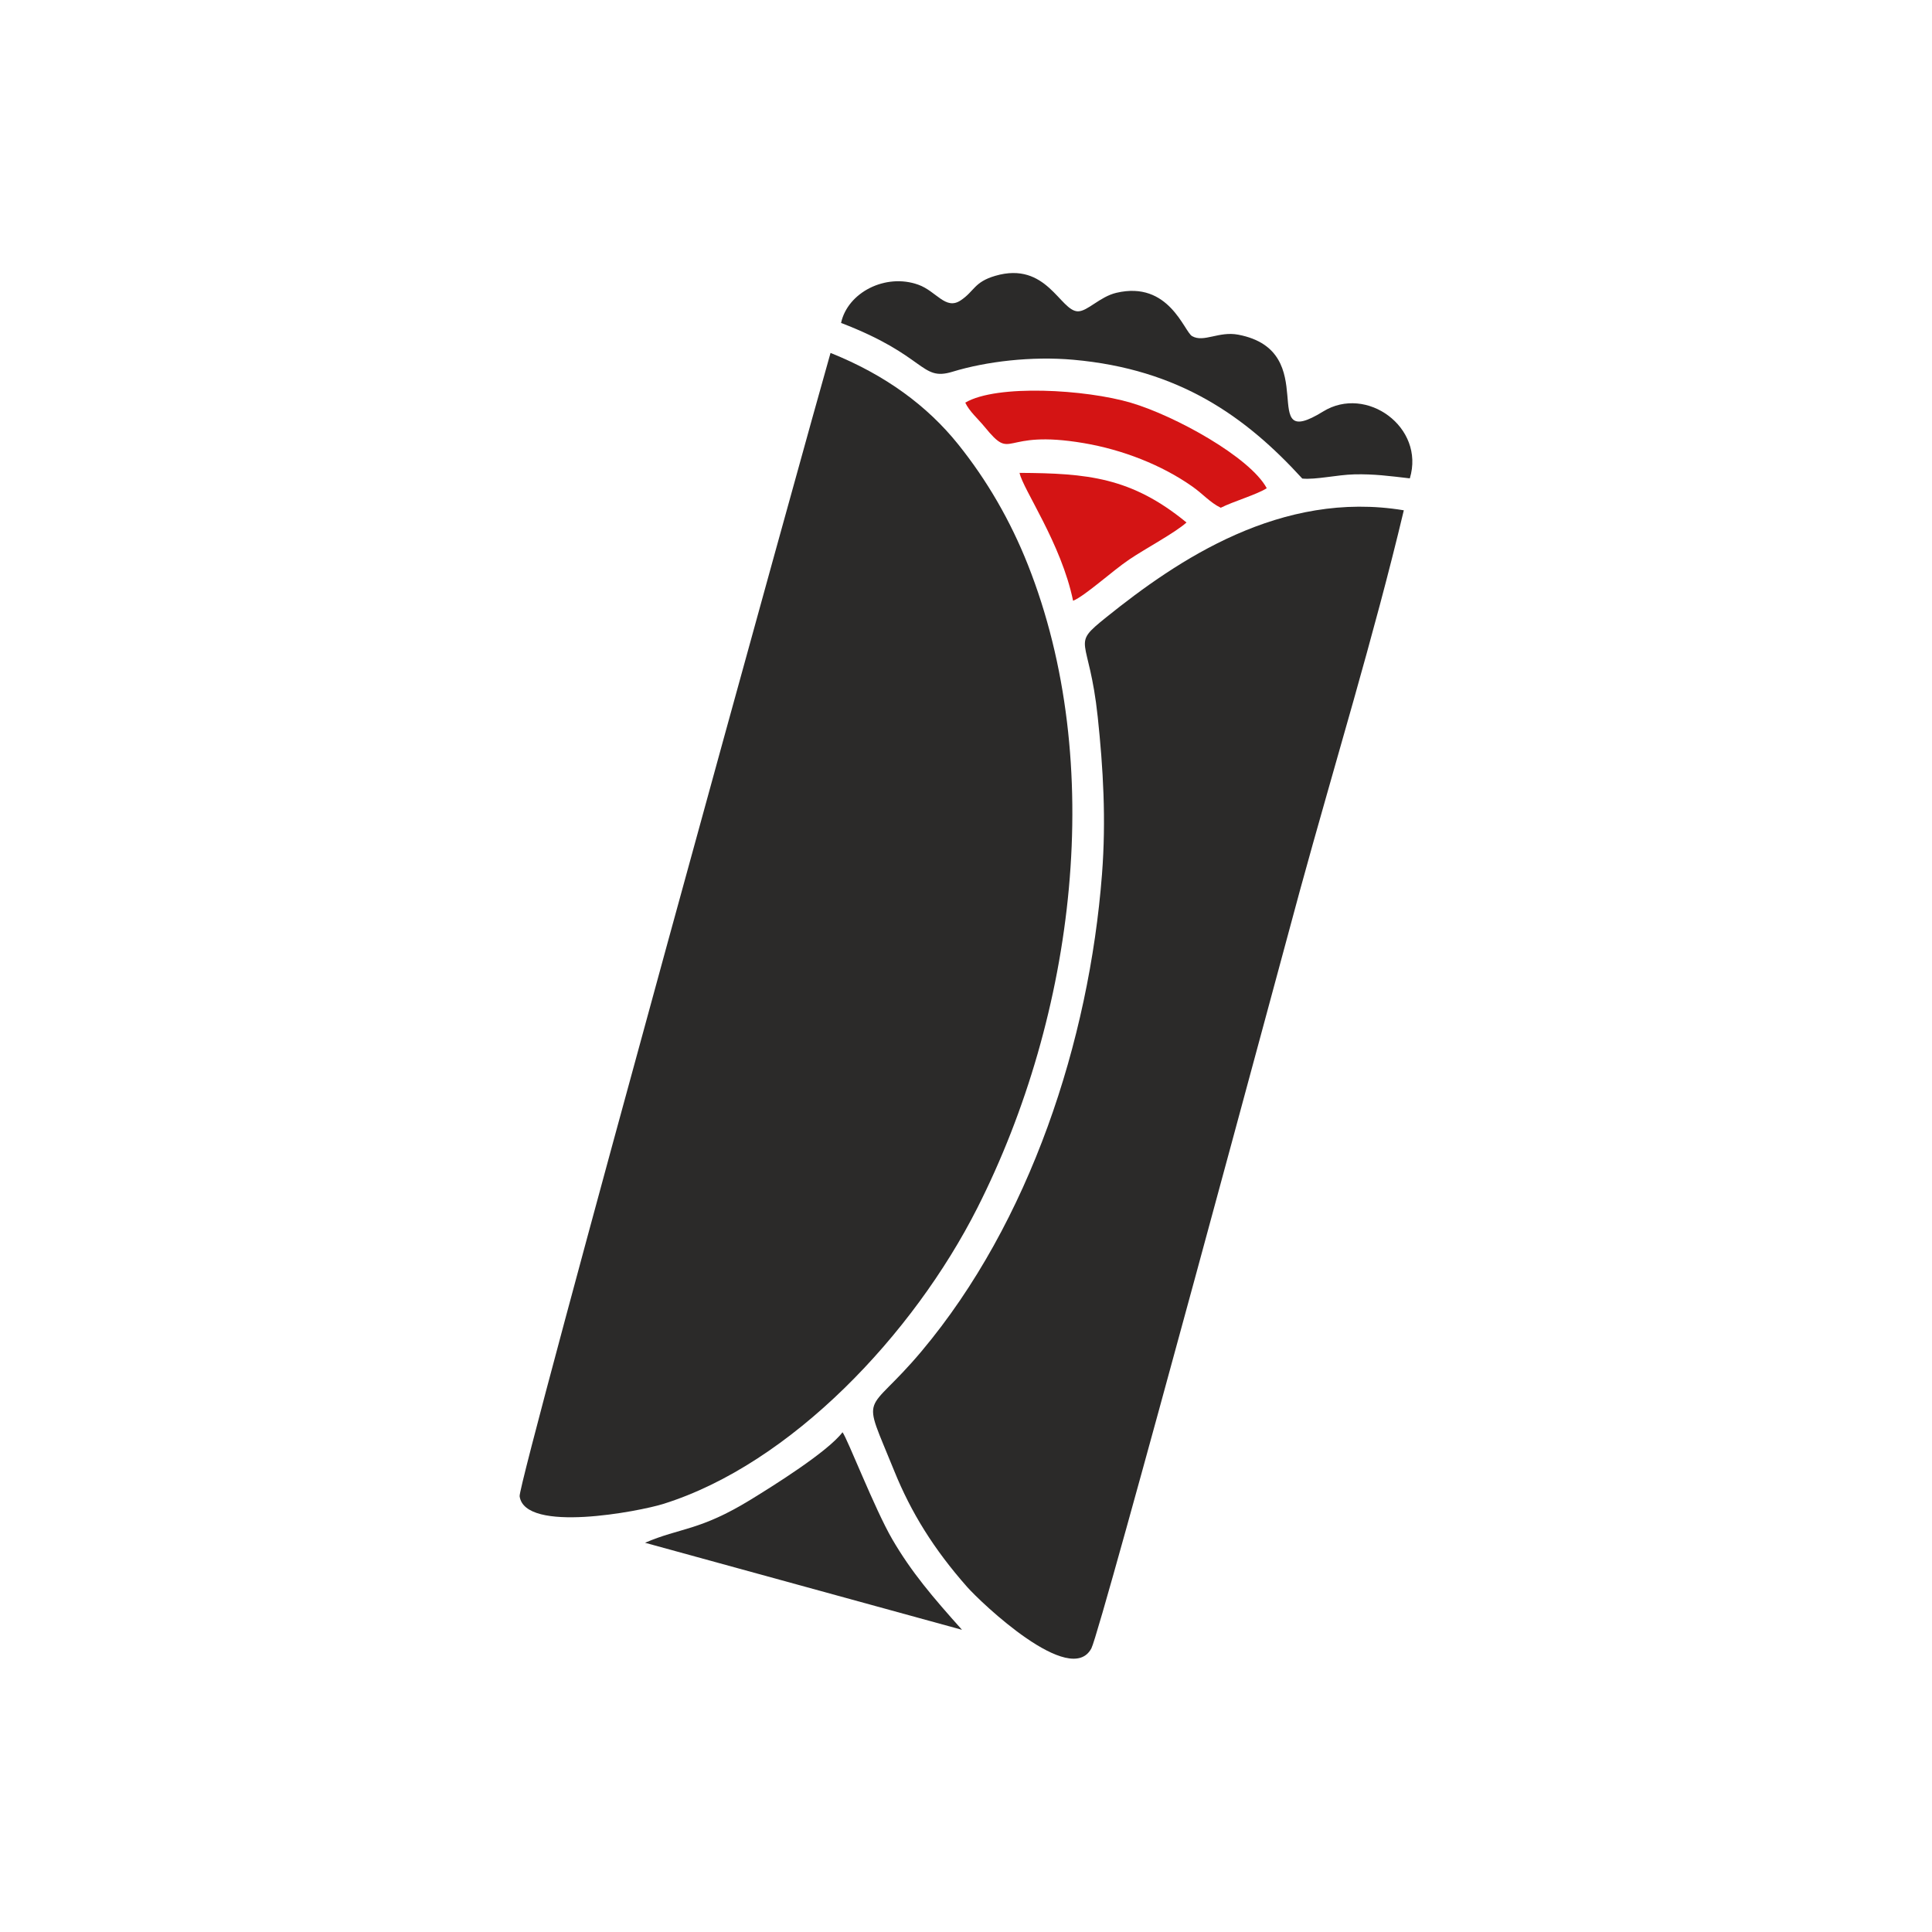 <?xml version="1.0" encoding="UTF-8"?>
<!DOCTYPE svg PUBLIC "-//W3C//DTD SVG 1.1//EN" "http://www.w3.org/Graphics/SVG/1.1/DTD/svg11.dtd">
<!-- Creator: CorelDRAW 2021 (64-Bit) -->
<svg xmlns="http://www.w3.org/2000/svg" xml:space="preserve" width="705mm" height="705mm" version="1.1" style="shape-rendering:geometricPrecision; text-rendering:geometricPrecision; image-rendering:optimizeQuality; fill-rule:evenodd; clip-rule:evenodd"
viewBox="0 0 70489.6 70489.6"
 xmlns:xlink="http://www.w3.org/1999/xlink"
 xmlns:xodm="http://www.corel.com/coreldraw/odm/2003">
 <defs>
  <style type="text/css">
   <![CDATA[
    .fil2 {fill:none}
    .fil0 {fill:#2B2A29}
    .fil1 {fill:#D41414}
   ]]>
  </style>
 </defs>
 <g id="Слой_x0020_1">
  <path class="fil0" d="M30302.43 12876.2c-645.98,2237.32 -11415.51,41206.94 -11343.66,41715.7 192.38,1362.81 4384.03,547.31 5236.9,280.7 4678.69,-1462.72 9134.54,-6203.99 11458.68,-10792.43 3579.25,-7066.33 4723.1,-16233.25 1844.06,-23485.69 -630.52,-1588.32 -1480.67,-3066.41 -2544.55,-4390.06 -1119.35,-1392.66 -2643.57,-2523.04 -4651.42,-3328.22z"/>
  <path class="fil0" d="M51218.52 18618.35c-4476.13,-743.5 -8250.87,1808.11 -10853.87,3901.28 -1329.21,1068.87 -631.36,638.58 -313.52,3637.89 198.74,1875.19 310,3746.71 154.85,5749.01 -470.02,6065.18 -2626.15,12679.76 -6580.58,17391.23 -2068.3,2464.21 -2219.97,1350.24 -1001.61,4362.5 621.61,1536.82 1451.75,2867.66 2660.34,4237.5 504.04,571.27 3774.39,3688.03 4536.25,2240.6 345.48,-656.29 7210.19,-26198.35 7610,-27657.37 1246.87,-4550.28 2704.04,-9299.87 3788.15,-13862.66z"/>
  <path class="fil0" d="M30686.46 11782.47c3138.16,1202.82 2892.82,2138.5 4064.69,1780.75 1239.82,-378.46 2894.8,-571.98 4405.83,-437.75 3872.24,343.94 6287.85,2069.31 8357.9,4335.31 496.55,46.96 1268.72,-137.93 1895,-153.29 723.14,-17.69 1289.99,60.31 2028.35,145.76 562.99,-1863.98 -1583.16,-3415.81 -3163.63,-2439.59 -2486.99,1536.16 34.76,-2205.33 -3095.94,-2802.55 -710.85,-135.6 -1257.95,296.35 -1683.91,53.3 -295.01,-168.29 -840.56,-2034.07 -2763.75,-1581.22 -602.63,141.92 -1050.53,675.85 -1399.95,675.98 -650.76,0.21 -1138.54,-1843.94 -3016.87,-1295.87 -779.79,227.55 -757.32,562.02 -1267.83,899.1 -548.23,361.97 -881.28,-338.53 -1542.69,-575.24 -1197.29,-428.49 -2577.9,284.91 -2817.17,1395.29z"/>
  <path class="fil0" d="M23534.97 56288.41l11563.88 3175.74c-1066.73,-1192.71 -1844.93,-2102.03 -2547.22,-3309.25 -636.76,-1094.54 -1645.96,-3696.24 -1812.54,-3898.55 -545.84,719.79 -2551.51,1968.62 -3337.94,2451.65 -1882.58,1156.34 -2582.86,1024.49 -3866.18,1580.42z"/>
  <path class="fil1" d="M35217.74 14690.29c151.17,321.77 460.65,584.43 702.75,880.34 1077.98,1317.5 542.33,70.7 3634.92,599.04 1388.02,237.14 2818,784.78 3954.14,1585.85 378.1,266.59 639.94,579.45 1029.35,770.19 460.56,-232.28 1335.53,-487.36 1678.58,-713.48 -611.88,-1134.01 -3341.82,-2639.69 -4951.3,-3116.26 -1650.49,-488.69 -4899.12,-683.2 -6048.44,-5.67z"/>
  <path class="fil1" d="M37198.91 17252.79c118.76,592.9 1520.34,2569.38 1952.95,4666.75 434.54,-176.97 1428.41,-1086.85 2047.12,-1504.89 599.36,-404.95 1677.42,-977.9 2090.78,-1351.46 -2014.81,-1653.9 -3623.48,-1795.27 -6090.85,-1810.4z"/>
  <rect class="fil2" x="-0" y="0.01" width="70489.6" height="70489.6"/>
 </g>
</svg>
